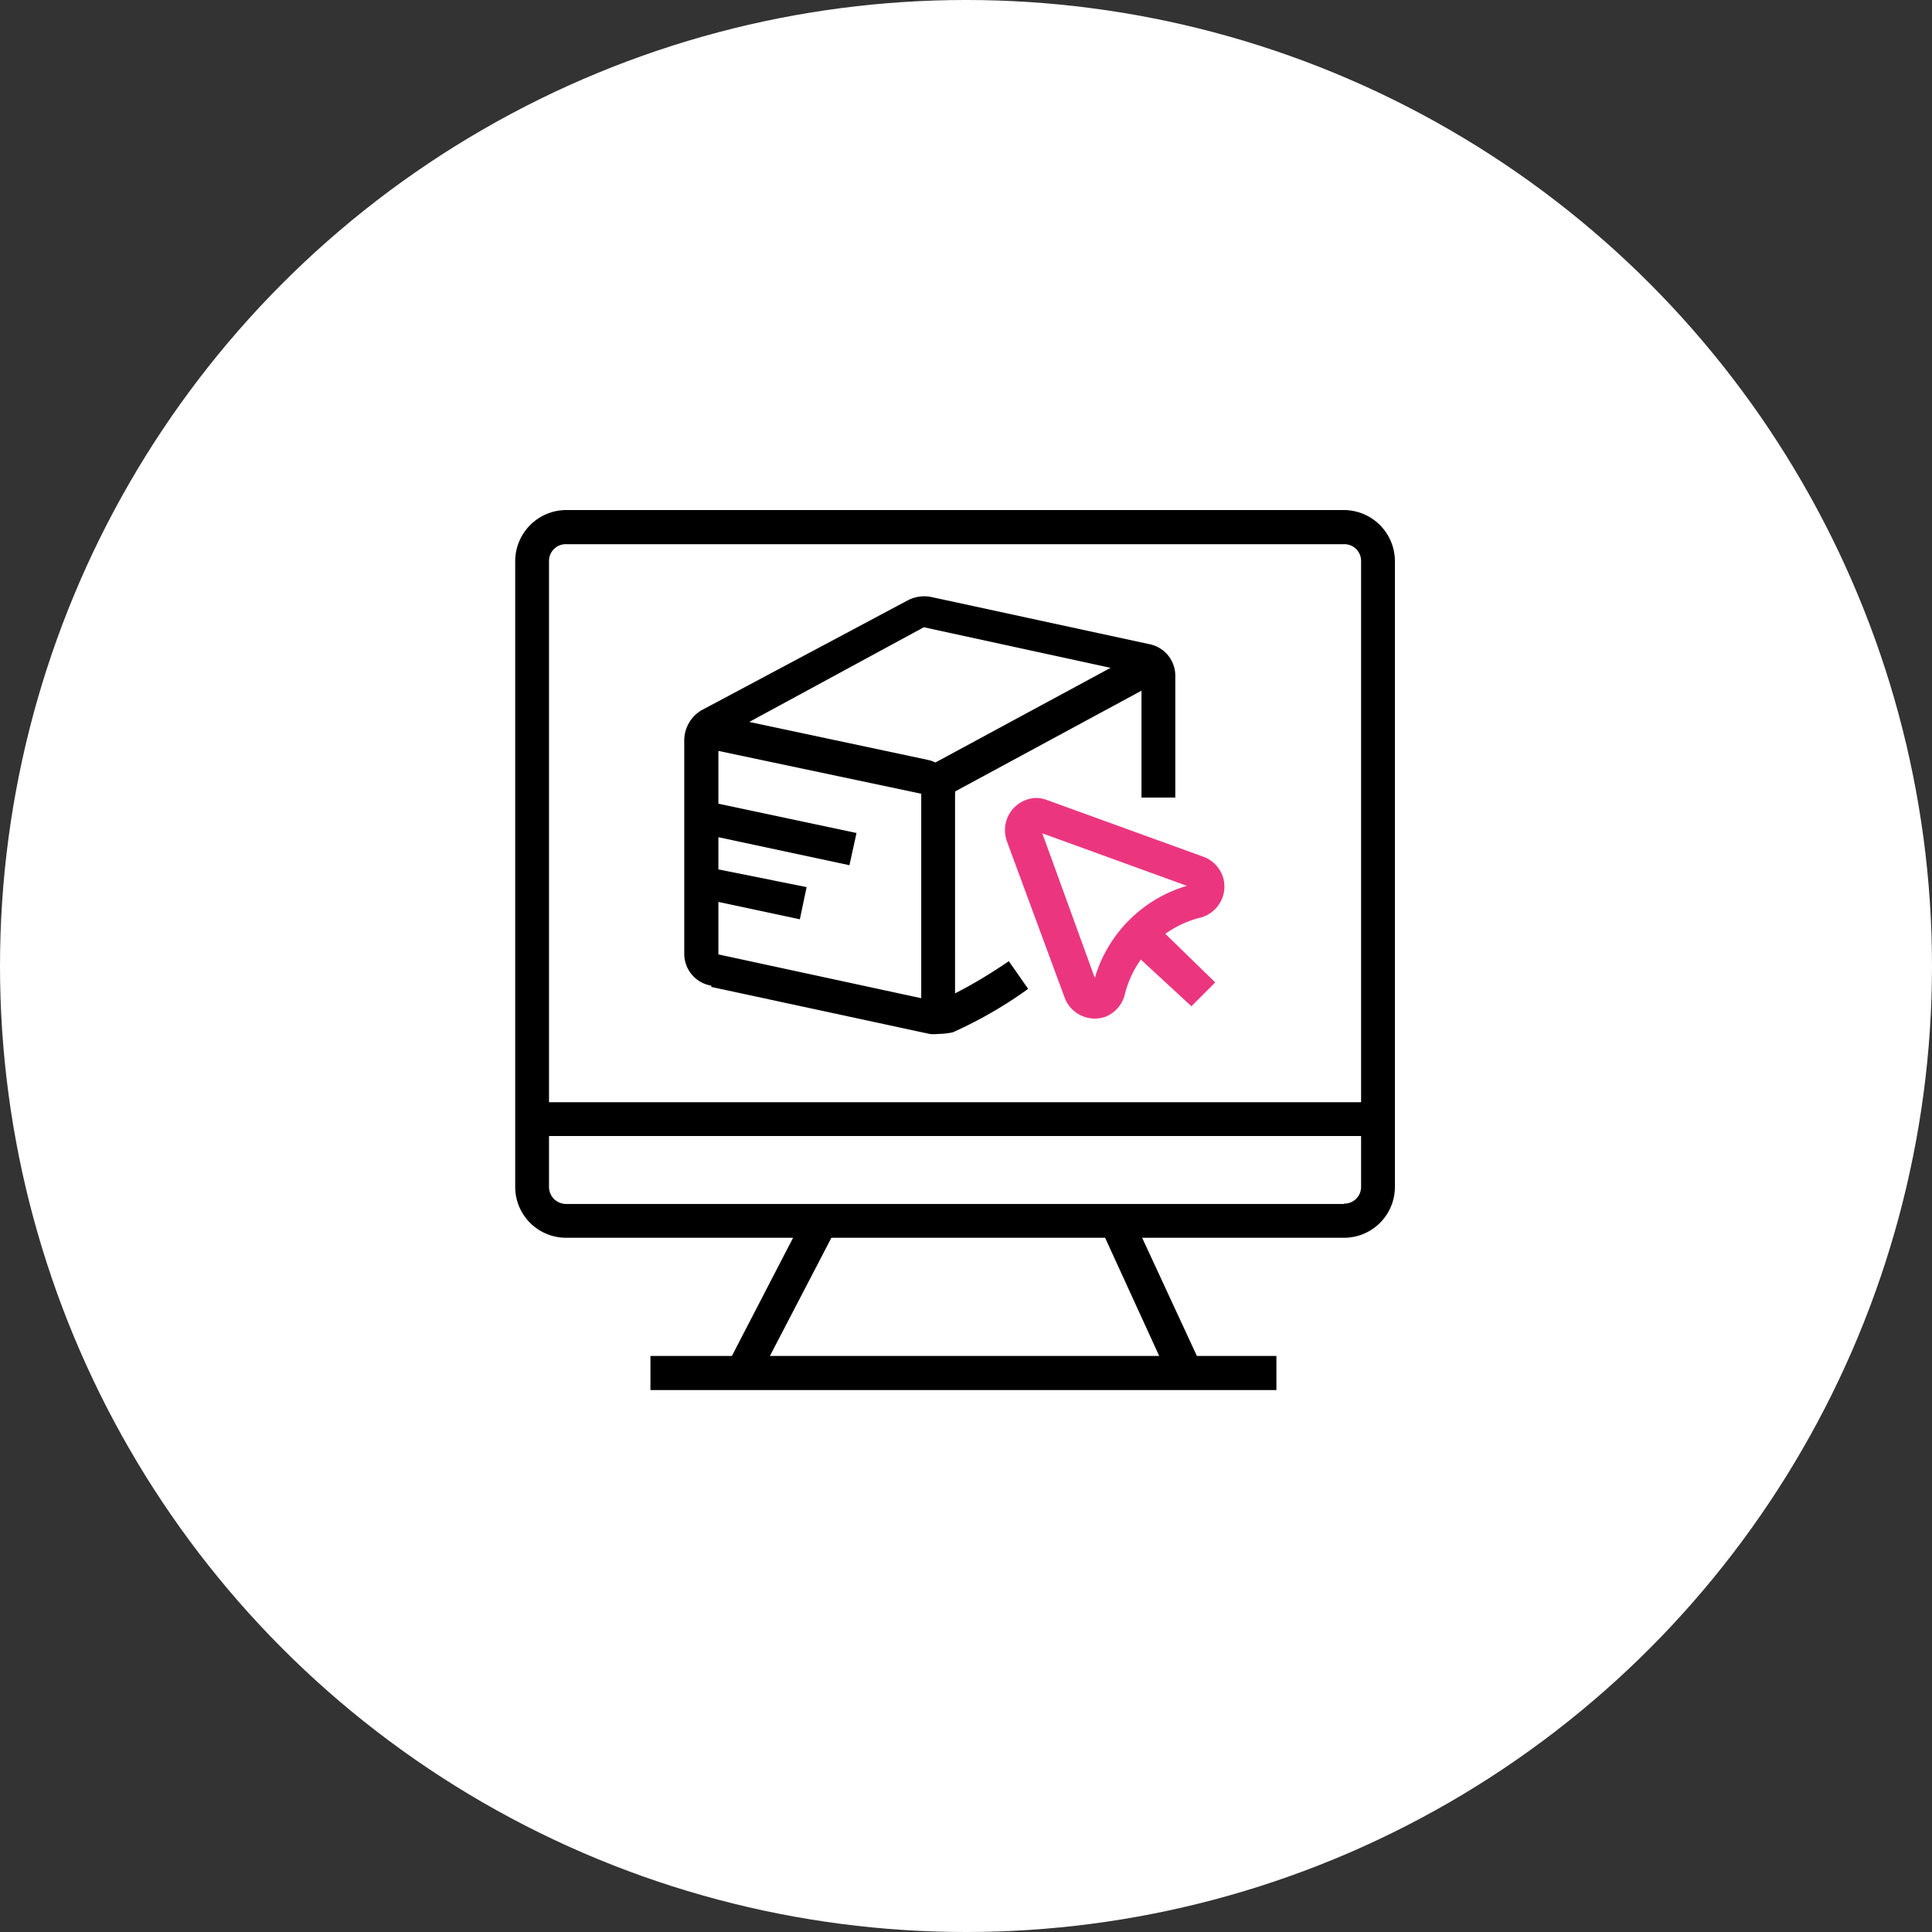 <svg id="Layer_1" data-name="Layer 1" xmlns="http://www.w3.org/2000/svg" viewBox="0 0 60 60"><rect x="0" y="0" width="60" height="60" fill="#333333" stroke="none"/><circle cx="30" cy="30" r="30" style="fill:#fff"/><path d="M22.09,30.65l6.78,1.46a1.1,1.1,0,0,0,.26,0,2.4,2.4,0,0,0,.46-.05,13.29,13.29,0,0,0,2.34-1.35l-.6-.86c-.54.37-1.1.71-1.67,1V24.65a.17.17,0,0,0,0-.07l5.79-3.13v3.32h1.05V21a1,1,0,0,0-.83-1l-6.75-1.46a1.11,1.11,0,0,0-.72.1L21.8,22.05a1.09,1.09,0,0,0-.55.92v6.64a1,1,0,0,0,.84,1m.22-2.6,2.53.54.21-1L22.31,27V26l4.07.87.22-1-4.29-.91V23.32l6.3,1.33V31l-6.3-1.36Zm6.38-8.53,5.8,1.26-5.44,2.94a1,1,0,0,0-.23-.08l-5.55-1.18Z"/><path d="M32.21,24.78a1,1,0,0,0-1,1,1.13,1.13,0,0,0,.05.32L33.07,31a1,1,0,0,0,1.25.58,1,1,0,0,0,.61-.69v0a3.18,3.18,0,0,1,.5-1.09L37,31.25l.74-.74L36.19,29a3.26,3.26,0,0,1,1.12-.51A1,1,0,0,0,38,27.31a1,1,0,0,0-.62-.7l-4.88-1.77a1,1,0,0,0-.33-.06M34,30.37l-1.63-4.49,4.49,1.63A4.23,4.23,0,0,0,34,30.37" style="fill:#eb367f"/><path d="M41.74,15.84H17.58A1.59,1.59,0,0,0,16,17.42V36.86a1.58,1.58,0,0,0,1.58,1.58h7.05l-1.9,3.67H20.2v1.06H39.64V42.11H37.17l-1.7-3.67h6.27a1.58,1.58,0,0,0,1.58-1.58V17.42a1.59,1.59,0,0,0-1.58-1.58M17.58,16.9H41.74a.52.52,0,0,1,.53.52V34.23H17.05V17.42a.52.52,0,0,1,.53-.52M36,42.11H23.91l1.91-3.67h8.5Zm5.73-4.72H17.58a.53.53,0,0,1-.53-.53V35.28H42.27v1.58a.52.52,0,0,1-.52.52"/></svg>